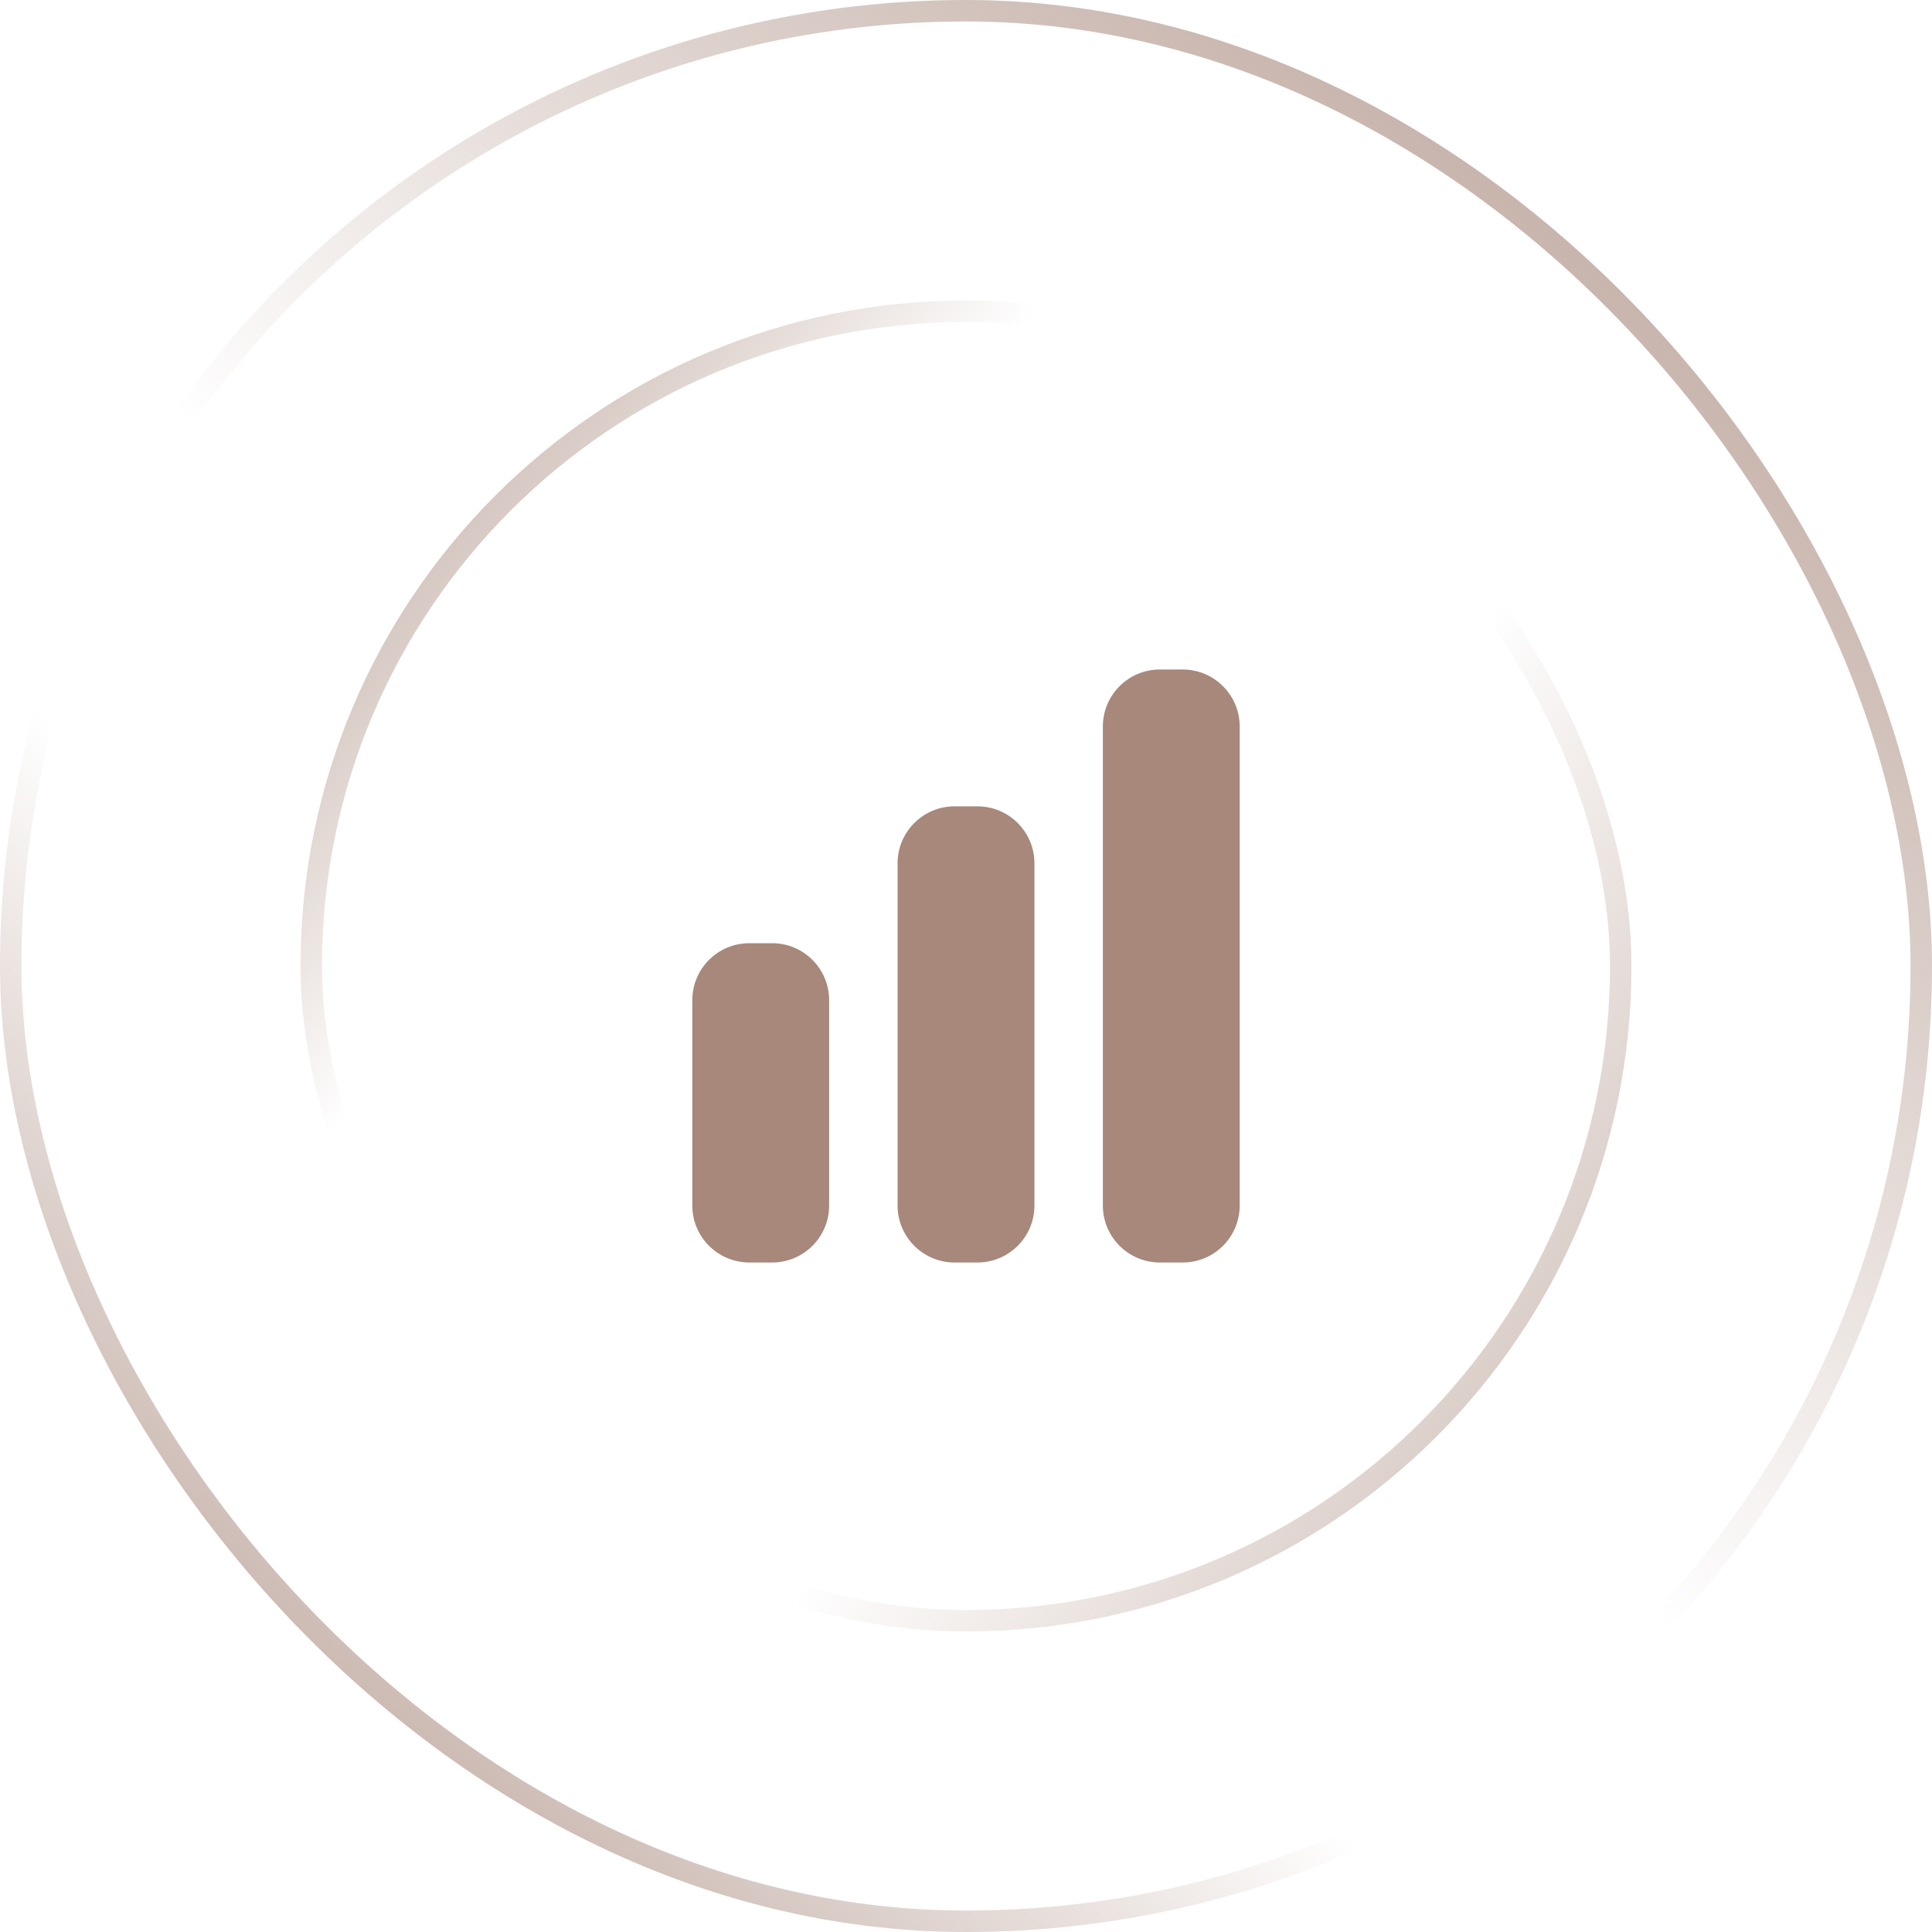 <?xml version="1.0" encoding="UTF-8"?> <svg xmlns="http://www.w3.org/2000/svg" width="90" height="90" viewBox="0 0 90 90" fill="none"><rect x="0.5" y="0.5" width="89" height="89" rx="44.5" stroke="url(#paint0_linear_15_344)"></rect><rect x="0.5" y="0.5" width="89" height="89" rx="44.5" stroke="url(#paint1_linear_15_344)"></rect><rect x="14.5" y="14.5" width="61" height="61" rx="30.5" stroke="url(#paint2_linear_15_344)"></rect><rect x="14.5" y="14.5" width="61" height="61" rx="30.5" stroke="url(#paint3_linear_15_344)"></rect><path d="M54.031 31.188C52.564 31.188 51.375 32.377 51.375 33.844V56.156C51.375 57.623 52.564 58.812 54.031 58.812H55.094C56.561 58.812 57.75 57.623 57.75 56.156V33.844C57.75 32.377 56.561 31.188 55.094 31.188H54.031Z" fill="#A7887B"></path><path d="M41.812 40.219C41.812 38.752 43.002 37.562 44.469 37.562H45.531C46.998 37.562 48.188 38.752 48.188 40.219V56.156C48.188 57.623 46.998 58.812 45.531 58.812H44.469C43.002 58.812 41.812 57.623 41.812 56.156V40.219Z" fill="#A7887B"></path><path d="M32.25 46.594C32.25 45.127 33.439 43.938 34.906 43.938H35.969C37.436 43.938 38.625 45.127 38.625 46.594V56.156C38.625 57.623 37.436 58.812 35.969 58.812H34.906C33.439 58.812 32.25 57.623 32.25 56.156V46.594Z" fill="#A7887B"></path><defs><linearGradient id="paint0_linear_15_344" x1="7.409" y1="94.939" x2="94.116" y2="-6.037" gradientUnits="userSpaceOnUse"><stop stop-color="#A7887B"></stop><stop offset="0.324" stop-color="#A7887B" stop-opacity="0"></stop></linearGradient><linearGradient id="paint1_linear_15_344" x1="89.726" y1="-11.524" x2="7.409" y2="90" gradientUnits="userSpaceOnUse"><stop stop-color="#A7887B"></stop><stop offset="0.577" stop-color="#A7887B" stop-opacity="0"></stop></linearGradient><linearGradient id="paint2_linear_15_344" x1="7.25" y1="17.5" x2="75.75" y2="76" gradientUnits="userSpaceOnUse"><stop stop-color="#A7887B"></stop><stop offset="0.324" stop-color="#A7887B" stop-opacity="0"></stop></linearGradient><linearGradient id="paint3_linear_15_344" x1="88.25" y1="90" x2="16.25" y2="39" gradientUnits="userSpaceOnUse"><stop stop-color="#A7887B"></stop><stop offset="0.577" stop-color="#A7887B" stop-opacity="0"></stop></linearGradient></defs></svg> 